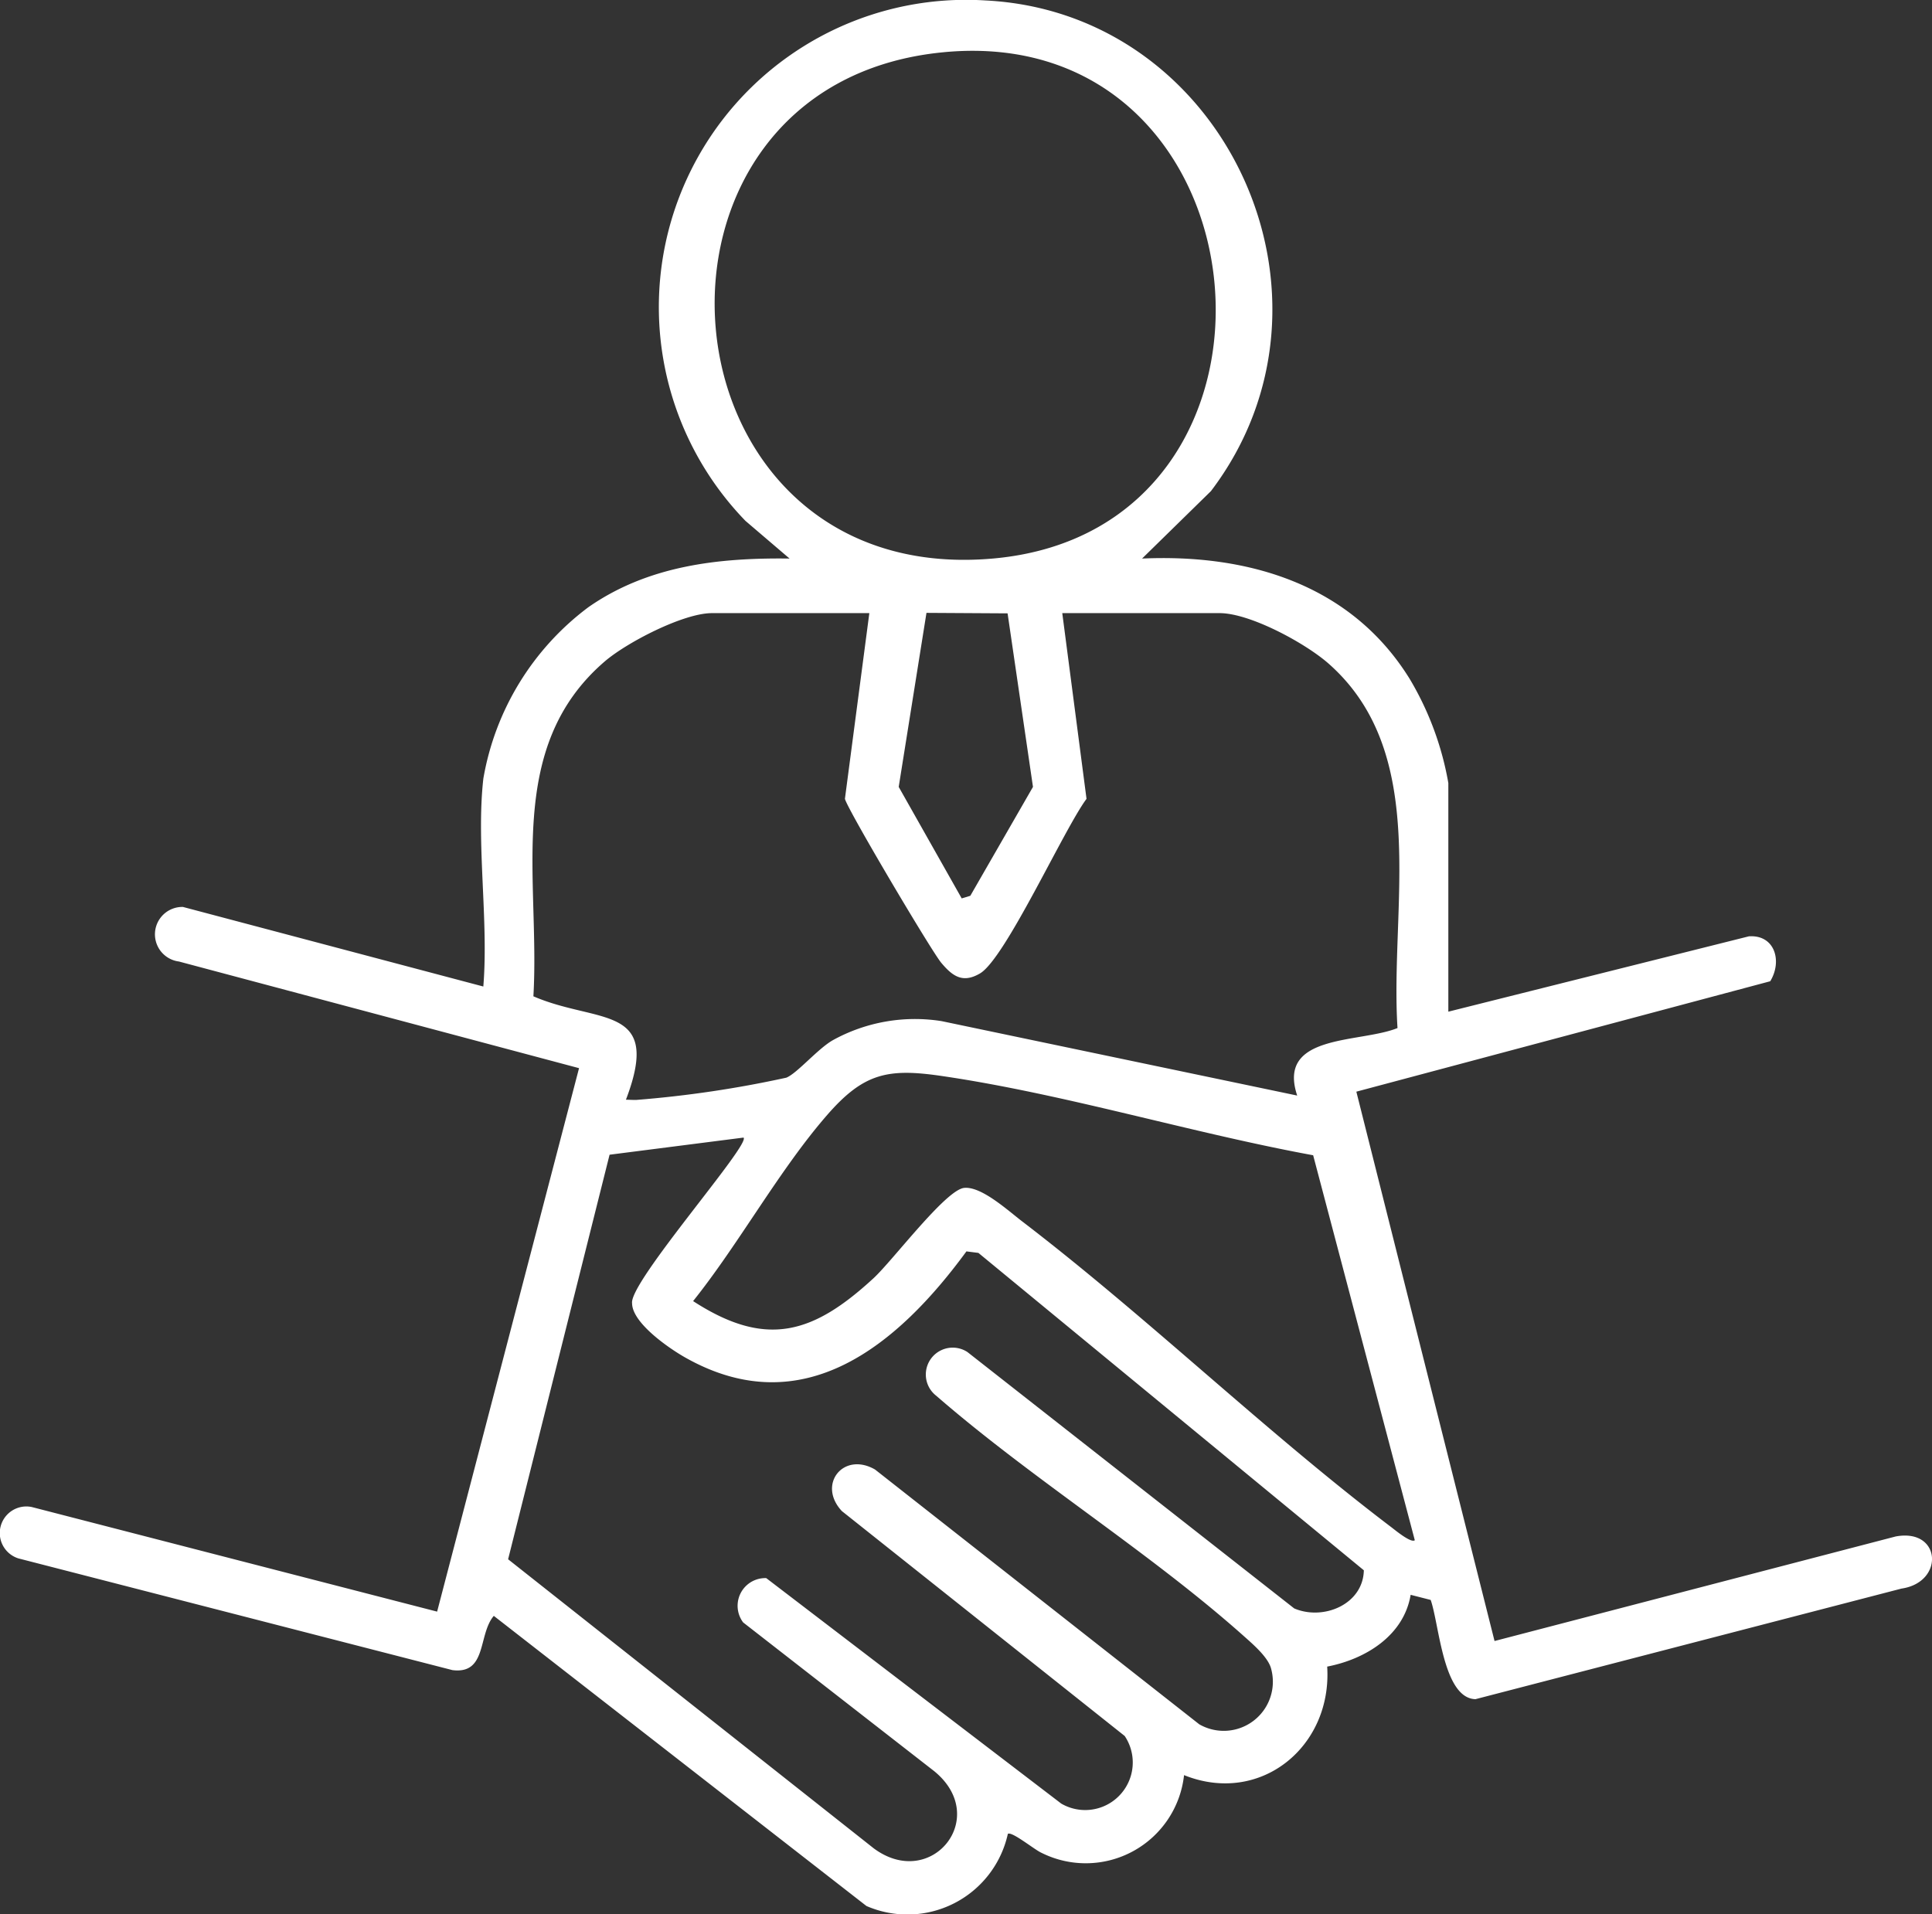 <svg id="Group_8606" data-name="Group 8606" xmlns="http://www.w3.org/2000/svg" xmlns:xlink="http://www.w3.org/1999/xlink" width="96.883" height="96" viewBox="0 0 96.883 96">
  <rect x="0" y="0" width="96.883" height="96" fill="#333333" stroke="none"/>
  <defs>
    <clipPath id="clip-path">
      <rect id="Rectangle_193" data-name="Rectangle 193" width="96.883" height="96" fill="#fff"/>
    </clipPath>
  </defs>
  <g id="Group_8605" data-name="Group 8605" clip-path="url(#clip-path)">
    <path id="Path_42255" data-name="Path 42255" d="M24.236,39.06a13.615,13.615,0,0,1,5.274-8.612c2.989-2.083,6.516-2.483,10.084-2.436l-2.211-1.889A15.408,15.408,0,0,1,49.39.02c12.1.585,18.677,14.944,11.334,24.61l-3.453,3.382c5.356-.241,10.5,1.309,13.423,6.04a15.324,15.324,0,0,1,1.935,5.218V50.737L87.7,46.958c1.31-.088,1.683,1.251,1.071,2.253L68.016,54.749,74.946,82.3l20.117-5.244c2.292-.425,2.456,2.3.291,2.614L73.989,85.217c-1.622-.045-1.815-3.753-2.245-4.977l-1.005-.257c-.343,2.051-2.27,3.231-4.185,3.6.256,4.02-3.354,6.979-7.178,5.443a4.959,4.959,0,0,1-7.155,3.893c-.352-.157-1.487-1.091-1.681-.946a5.157,5.157,0,0,1-7.091,3.616L24.762,81.039c-.8.941-.328,2.941-2.075,2.72L.921,78.156a1.333,1.333,0,0,1,.669-2.577l20.33,5.247,7.117-27.256L8.973,48.221a1.374,1.374,0,0,1,.2-2.737l15.064,3.991c.271-3.307-.364-7.177,0-10.415m23.1-36.443C30.668,4.186,32.666,29.534,49.8,28.01c16.336-1.453,14.087-26.952-2.46-25.394M43.594,30.749H35.7c-1.426,0-4.257,1.464-5.368,2.417-5.048,4.332-3.242,10.916-3.584,16.8,3.237,1.4,6.482.359,4.64,5.187.175,0,.353.015.53.009a55.452,55.452,0,0,0,7.514-1.115c.541-.218,1.571-1.445,2.329-1.878a8.521,8.521,0,0,1,5.457-.958l17.832,3.733c-1.039-3.119,3.143-2.619,5.03-3.386-.39-6.065,1.674-13.756-3.457-18.278-1.163-1.025-3.939-2.531-5.464-2.531h-7.89l1.216,9.314c-1.133,1.522-4.071,8.012-5.343,8.757-.868.508-1.377.138-1.942-.535-.5-.6-4.741-7.756-4.83-8.225Zm6.933.011-4.068-.024-1.392,8.728,3.159,5.592.432-.131L51.8,39.464ZM65.85,57.938c-6.151-1.13-12.475-3.077-18.64-3.978-2.671-.39-3.889-.151-5.714,1.939-2.409,2.759-4.425,6.46-6.739,9.353,3.67,2.382,6.027,1.638,9.051-1.151.965-.891,3.615-4.431,4.54-4.526.867-.089,2.192,1.131,2.921,1.688,6.3,4.822,12.21,10.558,18.526,15.348.2.154.97.788,1.152.634Zm-28.568-.886-6.714.859L25.48,78.2,43.818,92.7c2.883,2.134,5.871-1.553,3.03-3.872l-9.581-7.46a1.389,1.389,0,0,1,1.157-2.223L53.217,90.453A2.386,2.386,0,0,0,56.4,87.063L42.217,75.784c-1.25-1.339.081-3,1.664-2.084L60.139,86.477a2.463,2.463,0,0,0,3.608-2.768c-.131-.57-.887-1.221-1.329-1.616C57.662,77.845,51.8,74.215,46.949,70a1.348,1.348,0,0,1,1.563-2.194L64.9,80.665c1.461.624,3.454-.2,3.492-1.912L49.063,62.835l-.6-.076c-3.417,4.664-8.172,8.679-14.107,5.319-.814-.461-2.656-1.73-2.659-2.718-.157-1.056,5.982-8,5.587-8.309" transform="translate(0 0.001)" fill="#fff"/>
  </g>
</svg>
